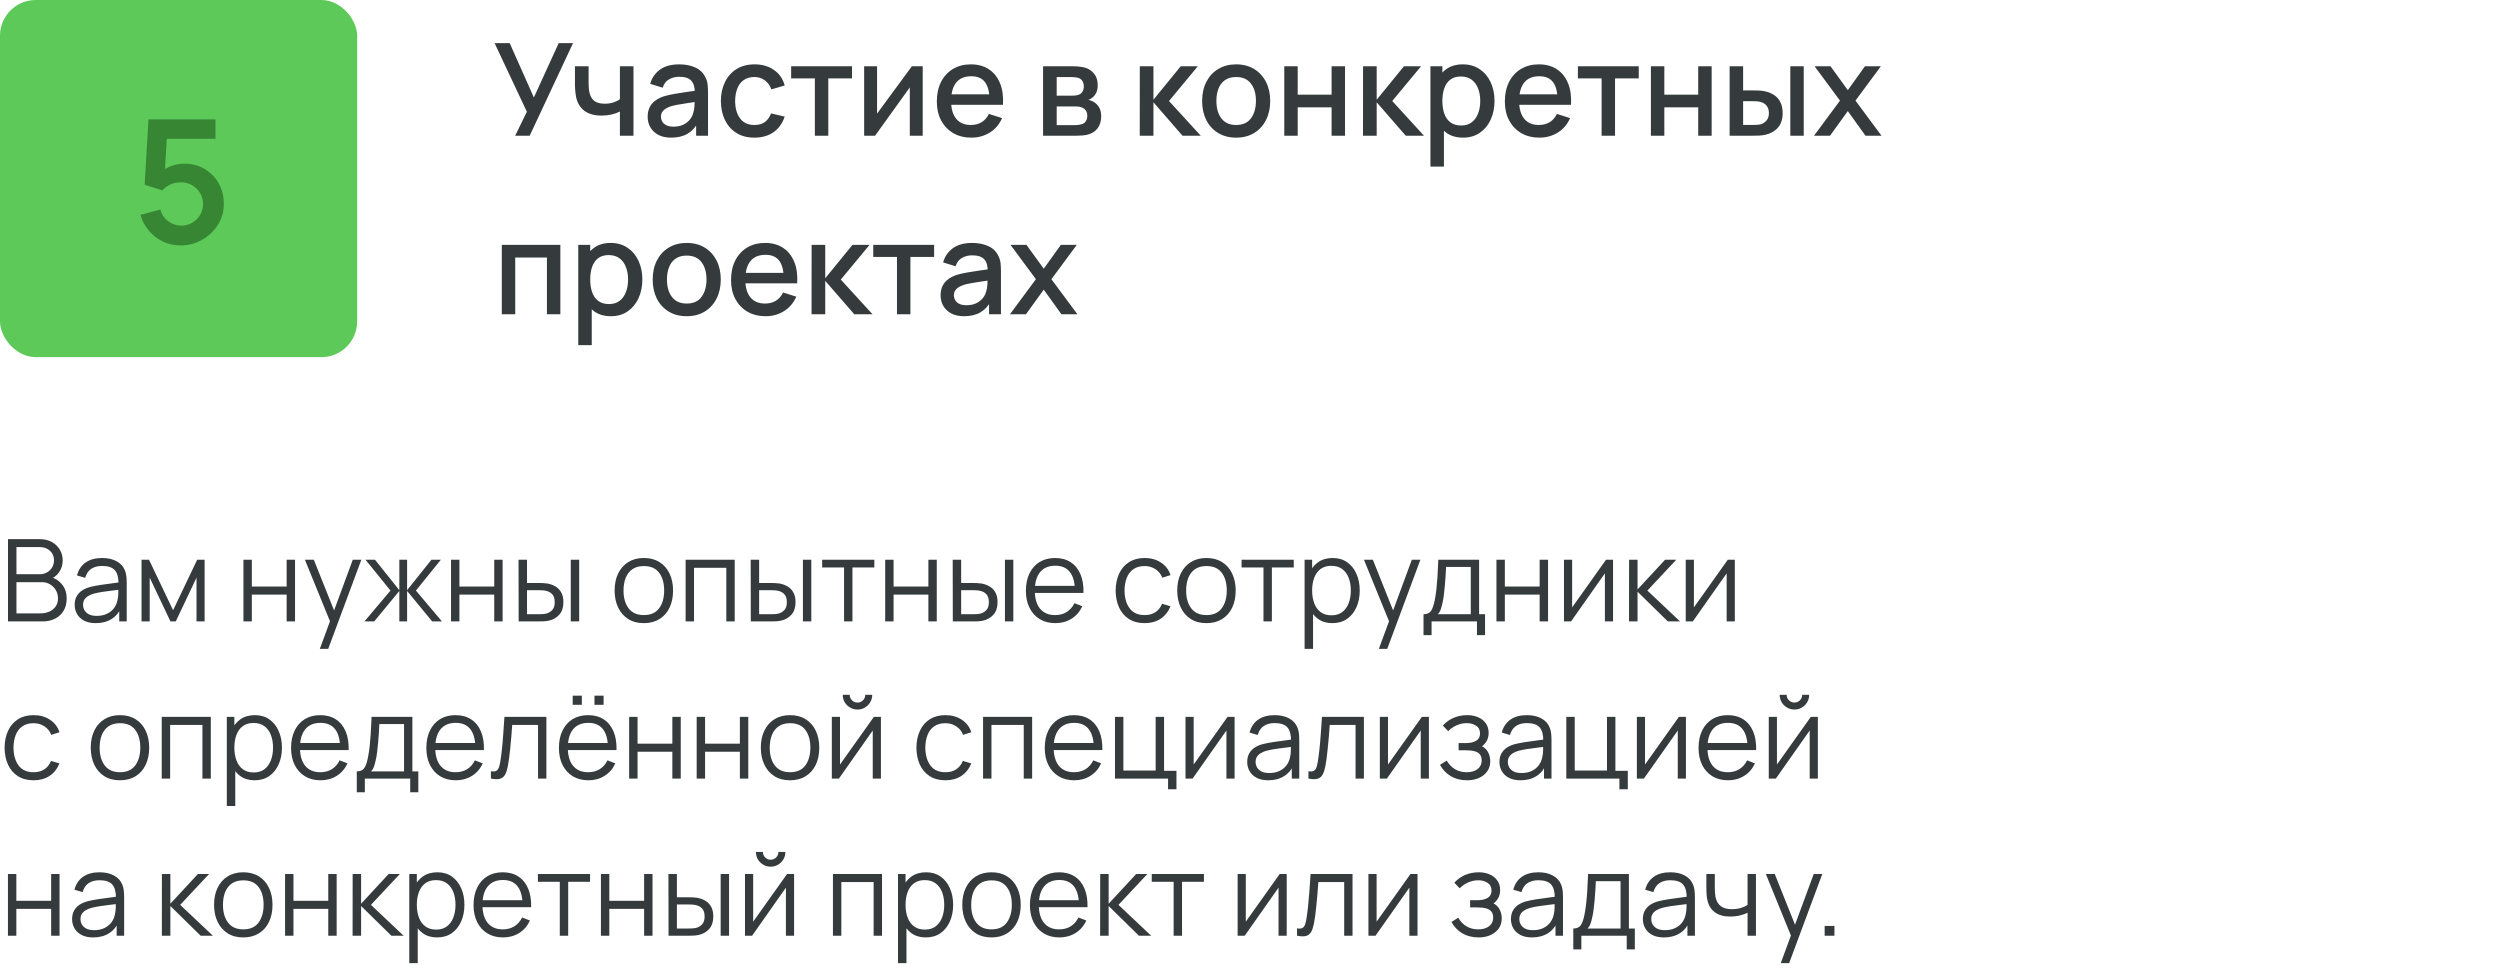 <svg width="350" height="136" viewBox="0 0 350 136" fill="none" xmlns="http://www.w3.org/2000/svg">
<path d="M72.123 19L73.761 15.643L69.243 6.04H71.358L74.742 13.645L78.216 6.04H80.223L74.157 19H72.123ZM86.786 19V15.616C86.456 15.784 86.069 15.922 85.625 16.03C85.181 16.132 84.713 16.183 84.221 16.183C83.225 16.183 82.424 15.961 81.818 15.517C81.218 15.067 80.828 14.419 80.648 13.573C80.6 13.321 80.564 13.063 80.54 12.799C80.516 12.529 80.501 12.283 80.495 12.061C80.495 11.839 80.495 11.674 80.495 11.566V9.28H82.403V11.566C82.403 11.722 82.409 11.929 82.421 12.187C82.433 12.439 82.466 12.685 82.52 12.925C82.634 13.465 82.862 13.867 83.204 14.131C83.546 14.389 84.029 14.518 84.653 14.518C85.103 14.518 85.508 14.461 85.868 14.347C86.234 14.227 86.54 14.074 86.786 13.888V9.28H88.685V19H86.786ZM93.958 19.27C93.238 19.27 92.635 19.138 92.149 18.874C91.663 18.604 91.294 18.25 91.042 17.812C90.796 17.368 90.673 16.882 90.673 16.354C90.673 15.862 90.76 15.43 90.934 15.058C91.108 14.686 91.366 14.371 91.708 14.113C92.05 13.849 92.47 13.636 92.968 13.474C93.4 13.348 93.889 13.237 94.435 13.141C94.981 13.045 95.554 12.955 96.154 12.871C96.76 12.787 97.36 12.703 97.954 12.619L97.27 12.997C97.282 12.235 97.12 11.671 96.784 11.305C96.454 10.933 95.884 10.747 95.074 10.747C94.564 10.747 94.096 10.867 93.67 11.107C93.244 11.341 92.947 11.731 92.779 12.277L91.024 11.737C91.264 10.903 91.72 10.24 92.392 9.748C93.07 9.256 93.97 9.01 95.092 9.01C95.962 9.01 96.718 9.16 97.36 9.46C98.008 9.754 98.482 10.222 98.782 10.864C98.938 11.182 99.034 11.518 99.07 11.872C99.106 12.226 99.124 12.607 99.124 13.015V19H97.459V16.777L97.783 17.065C97.381 17.809 96.868 18.364 96.244 18.73C95.626 19.09 94.864 19.27 93.958 19.27ZM94.291 17.731C94.825 17.731 95.284 17.638 95.668 17.452C96.052 17.26 96.361 17.017 96.595 16.723C96.829 16.429 96.982 16.123 97.054 15.805C97.156 15.517 97.213 15.193 97.225 14.833C97.243 14.473 97.252 14.185 97.252 13.969L97.864 14.194C97.27 14.284 96.73 14.365 96.244 14.437C95.758 14.509 95.317 14.581 94.921 14.653C94.531 14.719 94.183 14.8 93.877 14.896C93.619 14.986 93.388 15.094 93.184 15.22C92.986 15.346 92.827 15.499 92.707 15.679C92.593 15.859 92.536 16.078 92.536 16.336C92.536 16.588 92.599 16.822 92.725 17.038C92.851 17.248 93.043 17.416 93.301 17.542C93.559 17.668 93.889 17.731 94.291 17.731ZM105.619 19.27C104.623 19.27 103.777 19.048 103.081 18.604C102.385 18.16 101.851 17.551 101.479 16.777C101.113 16.003 100.927 15.124 100.921 14.14C100.927 13.138 101.119 12.253 101.497 11.485C101.875 10.711 102.415 10.105 103.117 9.667C103.819 9.229 104.662 9.01 105.646 9.01C106.708 9.01 107.614 9.274 108.364 9.802C109.12 10.33 109.618 11.053 109.858 11.971L107.986 12.511C107.8 11.965 107.494 11.542 107.068 11.242C106.648 10.936 106.165 10.783 105.619 10.783C105.001 10.783 104.494 10.93 104.098 11.224C103.702 11.512 103.408 11.908 103.216 12.412C103.024 12.916 102.925 13.492 102.919 14.14C102.925 15.142 103.153 15.952 103.603 16.57C104.059 17.188 104.731 17.497 105.619 17.497C106.225 17.497 106.714 17.359 107.086 17.083C107.464 16.801 107.752 16.399 107.95 15.877L109.858 16.327C109.54 17.275 109.015 18.004 108.283 18.514C107.551 19.018 106.663 19.27 105.619 19.27ZM114.08 19V10.972H110.759V9.28H119.282V10.972H115.961V19H114.08ZM129.18 9.28V19H127.371V12.241L122.511 19H120.981V9.28H122.79V15.904L127.659 9.28H129.18ZM136.007 19.27C135.041 19.27 134.192 19.06 133.46 18.64C132.734 18.214 132.167 17.623 131.759 16.867C131.357 16.105 131.156 15.223 131.156 14.221C131.156 13.159 131.354 12.238 131.75 11.458C132.152 10.678 132.71 10.075 133.424 9.649C134.138 9.223 134.969 9.01 135.917 9.01C136.907 9.01 137.75 9.241 138.446 9.703C139.142 10.159 139.661 10.81 140.003 11.656C140.351 12.502 140.489 13.507 140.417 14.671H138.536V13.987C138.524 12.859 138.308 12.025 137.888 11.485C137.474 10.945 136.841 10.675 135.989 10.675C135.047 10.675 134.339 10.972 133.865 11.566C133.391 12.16 133.154 13.018 133.154 14.14C133.154 15.208 133.391 16.036 133.865 16.624C134.339 17.206 135.023 17.497 135.917 17.497C136.505 17.497 137.012 17.365 137.438 17.101C137.87 16.831 138.206 16.447 138.446 15.949L140.291 16.534C139.913 17.404 139.34 18.079 138.572 18.559C137.804 19.033 136.949 19.27 136.007 19.27ZM132.542 14.671V13.204H139.481V14.671H132.542ZM146.03 19V9.28H150.305C150.587 9.28 150.869 9.298 151.151 9.334C151.433 9.364 151.682 9.409 151.898 9.469C152.39 9.607 152.81 9.883 153.158 10.297C153.506 10.705 153.68 11.251 153.68 11.935C153.68 12.325 153.62 12.655 153.5 12.925C153.38 13.189 153.215 13.417 153.005 13.609C152.909 13.693 152.807 13.768 152.699 13.834C152.591 13.9 152.483 13.951 152.375 13.987C152.597 14.023 152.816 14.101 153.032 14.221C153.362 14.395 153.632 14.647 153.842 14.977C154.058 15.301 154.166 15.736 154.166 16.282C154.166 16.936 154.007 17.485 153.689 17.929C153.371 18.367 152.921 18.667 152.339 18.829C152.111 18.895 151.853 18.94 151.565 18.964C151.283 18.988 151.001 19 150.719 19H146.03ZM147.938 17.515H150.602C150.728 17.515 150.872 17.503 151.034 17.479C151.196 17.455 151.34 17.422 151.466 17.38C151.736 17.296 151.928 17.143 152.042 16.921C152.162 16.699 152.222 16.462 152.222 16.21C152.222 15.868 152.132 15.595 151.952 15.391C151.772 15.181 151.544 15.046 151.268 14.986C151.148 14.944 151.016 14.92 150.872 14.914C150.728 14.908 150.605 14.905 150.503 14.905H147.938V17.515ZM147.938 13.393H150.044C150.218 13.393 150.395 13.384 150.575 13.366C150.755 13.342 150.911 13.303 151.043 13.249C151.277 13.159 151.451 13.009 151.565 12.799C151.679 12.583 151.736 12.349 151.736 12.097C151.736 11.821 151.673 11.575 151.547 11.359C151.421 11.143 151.232 10.993 150.98 10.909C150.806 10.849 150.605 10.816 150.377 10.81C150.155 10.798 150.014 10.792 149.954 10.792H147.938V13.393ZM159.565 19L159.574 9.28H161.482V13.96L165.298 9.28H167.692L163.66 14.14L168.106 19H165.55L161.482 14.32V19H159.565ZM173.059 19.27C172.087 19.27 171.244 19.051 170.53 18.613C169.816 18.175 169.264 17.572 168.874 16.804C168.49 16.03 168.298 15.139 168.298 14.131C168.298 13.117 168.496 12.226 168.892 11.458C169.288 10.684 169.843 10.084 170.557 9.658C171.271 9.226 172.105 9.01 173.059 9.01C174.031 9.01 174.874 9.229 175.588 9.667C176.302 10.105 176.854 10.708 177.244 11.476C177.634 12.244 177.829 13.129 177.829 14.131C177.829 15.145 177.631 16.039 177.235 16.813C176.845 17.581 176.293 18.184 175.579 18.622C174.865 19.054 174.025 19.27 173.059 19.27ZM173.059 17.497C173.989 17.497 174.682 17.185 175.138 16.561C175.6 15.931 175.831 15.121 175.831 14.131C175.831 13.117 175.597 12.307 175.129 11.701C174.667 11.089 173.977 10.783 173.059 10.783C172.429 10.783 171.91 10.927 171.502 11.215C171.094 11.497 170.791 11.89 170.593 12.394C170.395 12.892 170.296 13.471 170.296 14.131C170.296 15.151 170.53 15.967 170.998 16.579C171.466 17.191 172.153 17.497 173.059 17.497ZM179.798 19V9.28H181.679V13.249H186.422V9.28H188.303V19H186.422V15.022H181.679V19H179.798ZM190.819 19L190.828 9.28H192.736V13.96L196.552 9.28H198.946L194.914 14.14L199.36 19H196.804L192.736 14.32V19H190.819ZM204.831 19.27C203.901 19.27 203.121 19.045 202.491 18.595C201.861 18.139 201.384 17.524 201.06 16.75C200.736 15.976 200.574 15.103 200.574 14.131C200.574 13.159 200.733 12.286 201.051 11.512C201.375 10.738 201.849 10.129 202.473 9.685C203.103 9.235 203.877 9.01 204.795 9.01C205.707 9.01 206.493 9.235 207.153 9.685C207.819 10.129 208.332 10.738 208.692 11.512C209.052 12.28 209.232 13.153 209.232 14.131C209.232 15.103 209.052 15.979 208.692 16.759C208.338 17.533 207.831 18.145 207.171 18.595C206.517 19.045 205.737 19.27 204.831 19.27ZM200.259 23.32V9.28H201.933V16.273H202.149V23.32H200.259ZM204.57 17.569C205.17 17.569 205.665 17.416 206.055 17.11C206.451 16.804 206.745 16.393 206.937 15.877C207.135 15.355 207.234 14.773 207.234 14.131C207.234 13.495 207.135 12.919 206.937 12.403C206.745 11.887 206.448 11.476 206.046 11.17C205.644 10.864 205.131 10.711 204.507 10.711C203.919 10.711 203.433 10.855 203.049 11.143C202.671 11.431 202.389 11.833 202.203 12.349C202.023 12.865 201.933 13.459 201.933 14.131C201.933 14.803 202.023 15.397 202.203 15.913C202.383 16.429 202.668 16.834 203.058 17.128C203.448 17.422 203.952 17.569 204.57 17.569ZM215.53 19.27C214.564 19.27 213.715 19.06 212.983 18.64C212.257 18.214 211.69 17.623 211.282 16.867C210.88 16.105 210.679 15.223 210.679 14.221C210.679 13.159 210.877 12.238 211.273 11.458C211.675 10.678 212.233 10.075 212.947 9.649C213.661 9.223 214.492 9.01 215.44 9.01C216.43 9.01 217.273 9.241 217.969 9.703C218.665 10.159 219.184 10.81 219.526 11.656C219.874 12.502 220.012 13.507 219.94 14.671H218.059V13.987C218.047 12.859 217.831 12.025 217.411 11.485C216.997 10.945 216.364 10.675 215.512 10.675C214.57 10.675 213.862 10.972 213.388 11.566C212.914 12.16 212.677 13.018 212.677 14.14C212.677 15.208 212.914 16.036 213.388 16.624C213.862 17.206 214.546 17.497 215.44 17.497C216.028 17.497 216.535 17.365 216.961 17.101C217.393 16.831 217.729 16.447 217.969 15.949L219.814 16.534C219.436 17.404 218.863 18.079 218.095 18.559C217.327 19.033 216.472 19.27 215.53 19.27ZM212.065 14.671V13.204H219.004V14.671H212.065ZM224.224 19V10.972H220.903V9.28H229.426V10.972H226.105V19H224.224ZM231.126 19V9.28H233.007V13.249H237.75V9.28H239.631V19H237.75V15.022H233.007V19H231.126ZM242.147 19V9.28H244.037V12.655H245.315C245.591 12.655 245.888 12.661 246.206 12.673C246.524 12.685 246.794 12.715 247.016 12.763C247.538 12.871 247.991 13.051 248.375 13.303C248.759 13.555 249.053 13.891 249.257 14.311C249.467 14.725 249.572 15.235 249.572 15.841C249.572 16.687 249.353 17.362 248.915 17.866C248.477 18.364 247.883 18.7 247.133 18.874C246.893 18.928 246.608 18.964 246.278 18.982C245.954 18.994 245.654 19 245.378 19H242.147ZM244.037 17.488H245.486C245.642 17.488 245.816 17.482 246.008 17.47C246.2 17.458 246.377 17.431 246.539 17.389C246.821 17.305 247.076 17.134 247.304 16.876C247.532 16.618 247.646 16.273 247.646 15.841C247.646 15.397 247.532 15.043 247.304 14.779C247.082 14.515 246.8 14.344 246.458 14.266C246.302 14.224 246.137 14.197 245.963 14.185C245.795 14.173 245.636 14.167 245.486 14.167H244.037V17.488ZM250.643 19V9.28H252.524V19H250.643ZM253.961 19L257.597 14.086L254.042 9.28H256.274L258.695 12.619L261.089 9.28H263.321L259.766 14.086L263.411 19H261.17L258.695 15.553L256.202 19H253.961ZM70.251 44V34.28H78.45V44H76.569V36.053H72.132V44H70.251ZM85.528 44.27C84.598 44.27 83.818 44.045 83.188 43.595C82.558 43.139 82.081 42.524 81.757 41.75C81.433 40.976 81.271 40.103 81.271 39.131C81.271 38.159 81.43 37.286 81.748 36.512C82.072 35.738 82.546 35.129 83.17 34.685C83.8 34.235 84.574 34.01 85.492 34.01C86.404 34.01 87.19 34.235 87.85 34.685C88.516 35.129 89.029 35.738 89.389 36.512C89.749 37.28 89.929 38.153 89.929 39.131C89.929 40.103 89.749 40.979 89.389 41.759C89.035 42.533 88.528 43.145 87.868 43.595C87.214 44.045 86.434 44.27 85.528 44.27ZM80.956 48.32V34.28H82.63V41.273H82.846V48.32H80.956ZM85.267 42.569C85.867 42.569 86.362 42.416 86.752 42.11C87.148 41.804 87.442 41.393 87.634 40.877C87.832 40.355 87.931 39.773 87.931 39.131C87.931 38.495 87.832 37.919 87.634 37.403C87.442 36.887 87.145 36.476 86.743 36.17C86.341 35.864 85.828 35.711 85.204 35.711C84.616 35.711 84.13 35.855 83.746 36.143C83.368 36.431 83.086 36.833 82.9 37.349C82.72 37.865 82.63 38.459 82.63 39.131C82.63 39.803 82.72 40.397 82.9 40.913C83.08 41.429 83.365 41.834 83.755 42.128C84.145 42.422 84.649 42.569 85.267 42.569ZM96.137 44.27C95.165 44.27 94.322 44.051 93.608 43.613C92.894 43.175 92.342 42.572 91.952 41.804C91.568 41.03 91.376 40.139 91.376 39.131C91.376 38.117 91.574 37.226 91.97 36.458C92.366 35.684 92.921 35.084 93.635 34.658C94.349 34.226 95.183 34.01 96.137 34.01C97.109 34.01 97.952 34.229 98.666 34.667C99.38 35.105 99.932 35.708 100.322 36.476C100.712 37.244 100.907 38.129 100.907 39.131C100.907 40.145 100.709 41.039 100.313 41.813C99.923 42.581 99.371 43.184 98.657 43.622C97.943 44.054 97.103 44.27 96.137 44.27ZM96.137 42.497C97.067 42.497 97.76 42.185 98.216 41.561C98.678 40.931 98.909 40.121 98.909 39.131C98.909 38.117 98.675 37.307 98.207 36.701C97.745 36.089 97.055 35.783 96.137 35.783C95.507 35.783 94.988 35.927 94.58 36.215C94.172 36.497 93.869 36.89 93.671 37.394C93.473 37.892 93.374 38.471 93.374 39.131C93.374 40.151 93.608 40.967 94.076 41.579C94.544 42.191 95.231 42.497 96.137 42.497ZM107.196 44.27C106.23 44.27 105.381 44.06 104.649 43.64C103.923 43.214 103.356 42.623 102.948 41.867C102.546 41.105 102.345 40.223 102.345 39.221C102.345 38.159 102.543 37.238 102.939 36.458C103.341 35.678 103.899 35.075 104.613 34.649C105.327 34.223 106.158 34.01 107.106 34.01C108.096 34.01 108.939 34.241 109.635 34.703C110.331 35.159 110.85 35.81 111.192 36.656C111.54 37.502 111.678 38.507 111.606 39.671H109.725V38.987C109.713 37.859 109.497 37.025 109.077 36.485C108.663 35.945 108.03 35.675 107.178 35.675C106.236 35.675 105.528 35.972 105.054 36.566C104.58 37.16 104.343 38.018 104.343 39.14C104.343 40.208 104.58 41.036 105.054 41.624C105.528 42.206 106.212 42.497 107.106 42.497C107.694 42.497 108.201 42.365 108.627 42.101C109.059 41.831 109.395 41.447 109.635 40.949L111.48 41.534C111.102 42.404 110.529 43.079 109.761 43.559C108.993 44.033 108.138 44.27 107.196 44.27ZM103.731 39.671V38.204H110.67V39.671H103.731ZM113.616 44L113.625 34.28H115.533V38.96L119.349 34.28H121.743L117.711 39.14L122.157 44H119.601L115.533 39.32V44H113.616ZM125.576 44V35.972H122.255V34.28H130.778V35.972H127.457V44H125.576ZM134.968 44.27C134.248 44.27 133.645 44.138 133.159 43.874C132.673 43.604 132.304 43.25 132.052 42.812C131.806 42.368 131.683 41.882 131.683 41.354C131.683 40.862 131.77 40.43 131.944 40.058C132.118 39.686 132.376 39.371 132.718 39.113C133.06 38.849 133.48 38.636 133.978 38.474C134.41 38.348 134.899 38.237 135.445 38.141C135.991 38.045 136.564 37.955 137.164 37.871C137.77 37.787 138.37 37.703 138.964 37.619L138.28 37.997C138.292 37.235 138.13 36.671 137.794 36.305C137.464 35.933 136.894 35.747 136.084 35.747C135.574 35.747 135.106 35.867 134.68 36.107C134.254 36.341 133.957 36.731 133.789 37.277L132.034 36.737C132.274 35.903 132.73 35.24 133.402 34.748C134.08 34.256 134.98 34.01 136.102 34.01C136.972 34.01 137.728 34.16 138.37 34.46C139.018 34.754 139.492 35.222 139.792 35.864C139.948 36.182 140.044 36.518 140.08 36.872C140.116 37.226 140.134 37.607 140.134 38.015V44H138.469V41.777L138.793 42.065C138.391 42.809 137.878 43.364 137.254 43.73C136.636 44.09 135.874 44.27 134.968 44.27ZM135.301 42.731C135.835 42.731 136.294 42.638 136.678 42.452C137.062 42.26 137.371 42.017 137.605 41.723C137.839 41.429 137.992 41.123 138.064 40.805C138.166 40.517 138.223 40.193 138.235 39.833C138.253 39.473 138.262 39.185 138.262 38.969L138.874 39.194C138.28 39.284 137.74 39.365 137.254 39.437C136.768 39.509 136.327 39.581 135.931 39.653C135.541 39.719 135.193 39.8 134.887 39.896C134.629 39.986 134.398 40.094 134.194 40.22C133.996 40.346 133.837 40.499 133.717 40.679C133.603 40.859 133.546 41.078 133.546 41.336C133.546 41.588 133.609 41.822 133.735 42.038C133.861 42.248 134.053 42.416 134.311 42.542C134.569 42.668 134.899 42.731 135.301 42.731ZM141.391 44L145.027 39.086L141.472 34.28H143.704L146.125 37.619L148.519 34.28H150.751L147.196 39.086L150.841 44H148.6L146.125 40.553L143.632 44H141.391Z" fill="#353B3C"/>
<path d="M1.12 87V75.48H5.568C6.213 75.48 6.776 75.613 7.256 75.88C7.736 76.147 8.109 76.507 8.376 76.96C8.643 77.408 8.776 77.904 8.776 78.448C8.776 79.067 8.611 79.619 8.28 80.104C7.949 80.584 7.507 80.917 6.952 81.104L6.936 80.712C7.683 80.925 8.269 81.299 8.696 81.832C9.123 82.365 9.336 83.011 9.336 83.768C9.336 84.435 9.195 85.011 8.912 85.496C8.629 85.976 8.232 86.347 7.72 86.608C7.208 86.869 6.613 87 5.936 87H1.12ZM2.304 85.872H5.648C6.117 85.872 6.539 85.789 6.912 85.624C7.285 85.453 7.579 85.213 7.792 84.904C8.011 84.595 8.12 84.221 8.12 83.784C8.12 83.357 8.021 82.973 7.824 82.632C7.627 82.291 7.357 82.019 7.016 81.816C6.68 81.608 6.296 81.504 5.864 81.504H2.304V85.872ZM2.304 80.392H5.56C5.928 80.392 6.264 80.309 6.568 80.144C6.872 79.973 7.112 79.741 7.288 79.448C7.469 79.155 7.56 78.816 7.56 78.432C7.56 77.888 7.371 77.445 6.992 77.104C6.619 76.763 6.141 76.592 5.56 76.592H2.304V80.392ZM13.405 87.24C12.754 87.24 12.207 87.123 11.764 86.888C11.327 86.653 10.999 86.341 10.78 85.952C10.562 85.563 10.453 85.139 10.453 84.68C10.453 84.211 10.546 83.811 10.732 83.48C10.925 83.144 11.183 82.869 11.508 82.656C11.839 82.443 12.22 82.28 12.652 82.168C13.09 82.061 13.572 81.968 14.101 81.888C14.634 81.803 15.154 81.731 15.661 81.672C16.172 81.608 16.62 81.547 17.005 81.488L16.588 81.744C16.605 80.891 16.439 80.259 16.093 79.848C15.746 79.437 15.143 79.232 14.284 79.232C13.693 79.232 13.191 79.365 12.78 79.632C12.375 79.899 12.09 80.32 11.925 80.896L10.78 80.56C10.978 79.787 11.375 79.187 11.973 78.76C12.57 78.333 13.346 78.12 14.3 78.12C15.09 78.12 15.759 78.269 16.308 78.568C16.863 78.861 17.255 79.288 17.485 79.848C17.591 80.099 17.66 80.379 17.692 80.688C17.724 80.997 17.741 81.312 17.741 81.632V87H16.692V84.832L16.997 84.96C16.703 85.701 16.247 86.267 15.629 86.656C15.01 87.045 14.268 87.24 13.405 87.24ZM13.54 86.224C14.09 86.224 14.57 86.125 14.98 85.928C15.391 85.731 15.722 85.461 15.973 85.12C16.223 84.773 16.386 84.384 16.46 83.952C16.524 83.675 16.559 83.371 16.564 83.04C16.57 82.704 16.573 82.453 16.573 82.288L17.02 82.52C16.62 82.573 16.186 82.627 15.716 82.68C15.252 82.733 14.794 82.795 14.341 82.864C13.893 82.933 13.487 83.016 13.124 83.112C12.879 83.181 12.642 83.28 12.412 83.408C12.183 83.531 11.994 83.696 11.845 83.904C11.7 84.112 11.629 84.371 11.629 84.68C11.629 84.931 11.69 85.173 11.812 85.408C11.941 85.643 12.143 85.837 12.421 85.992C12.703 86.147 13.076 86.224 13.54 86.224ZM19.815 87V78.36H20.863L24.231 85.432L27.607 78.36H28.647V87H27.511V80.872L24.607 87H23.863L20.959 80.872V87H19.815ZM34.081 87V78.36H35.257V82.112H40.129V78.36H41.305V87H40.129V83.24H35.257V87H34.081ZM44.774 90.84L46.446 86.304L46.47 87.648L42.686 78.36H43.934L47.038 86.128H46.526L49.39 78.36H50.59L45.95 90.84H44.774ZM51.019 87L54.667 82.68L51.171 78.36H52.499L55.907 82.624V78.36H56.995V82.624L60.403 78.36H61.723L58.227 82.68L61.875 87H60.507L56.995 82.736V87H55.907V82.736L52.387 87H51.019ZM63.143 87V78.36H64.319V82.112H69.191V78.36H70.367V87H69.191V83.24H64.319V87H63.143ZM72.612 87L72.596 78.36H73.78V81.616H75.284C75.535 81.616 75.78 81.621 76.02 81.632C76.26 81.643 76.476 81.664 76.668 81.696C77.095 81.781 77.474 81.925 77.804 82.128C78.135 82.331 78.396 82.611 78.588 82.968C78.78 83.32 78.876 83.765 78.876 84.304C78.876 85.045 78.684 85.629 78.3 86.056C77.916 86.483 77.434 86.76 76.852 86.888C76.634 86.936 76.396 86.968 76.14 86.984C75.884 86.995 75.634 87 75.388 87H72.612ZM73.78 85.992H75.34C75.516 85.992 75.716 85.987 75.94 85.976C76.164 85.965 76.362 85.936 76.532 85.888C76.82 85.808 77.079 85.648 77.308 85.408C77.543 85.163 77.66 84.795 77.66 84.304C77.66 83.819 77.548 83.453 77.324 83.208C77.1 82.957 76.802 82.792 76.428 82.712C76.258 82.675 76.076 82.651 75.884 82.64C75.698 82.629 75.516 82.624 75.34 82.624H73.78V85.992ZM79.908 87V78.36H81.084V87H79.908ZM90.134 87.24C89.276 87.24 88.542 87.045 87.934 86.656C87.326 86.267 86.86 85.728 86.534 85.04C86.209 84.352 86.046 83.563 86.046 82.672C86.046 81.765 86.212 80.971 86.542 80.288C86.873 79.605 87.342 79.075 87.95 78.696C88.564 78.312 89.292 78.12 90.134 78.12C90.998 78.12 91.734 78.315 92.342 78.704C92.956 79.088 93.422 79.624 93.742 80.312C94.068 80.995 94.23 81.781 94.23 82.672C94.23 83.579 94.068 84.376 93.742 85.064C93.417 85.747 92.948 86.28 92.334 86.664C91.721 87.048 90.988 87.24 90.134 87.24ZM90.134 86.112C91.094 86.112 91.809 85.795 92.278 85.16C92.748 84.52 92.982 83.691 92.982 82.672C92.982 81.627 92.745 80.795 92.27 80.176C91.801 79.557 91.089 79.248 90.134 79.248C89.489 79.248 88.956 79.395 88.534 79.688C88.118 79.976 87.806 80.379 87.598 80.896C87.396 81.408 87.294 82 87.294 82.672C87.294 83.712 87.534 84.547 88.014 85.176C88.494 85.8 89.201 86.112 90.134 86.112ZM95.987 87V78.36H102.859V87H101.683V79.488H97.163V87H95.987ZM105.112 87L105.096 78.36H106.28V81.616H107.784C108.035 81.616 108.28 81.621 108.52 81.632C108.76 81.643 108.976 81.664 109.168 81.696C109.595 81.781 109.974 81.925 110.304 82.128C110.635 82.331 110.896 82.611 111.088 82.968C111.28 83.32 111.376 83.765 111.376 84.304C111.376 85.045 111.184 85.629 110.8 86.056C110.416 86.483 109.934 86.76 109.352 86.888C109.134 86.936 108.896 86.968 108.64 86.984C108.384 86.995 108.134 87 107.888 87H105.112ZM106.28 85.992H107.84C108.016 85.992 108.216 85.987 108.44 85.976C108.664 85.965 108.862 85.936 109.032 85.888C109.32 85.808 109.579 85.648 109.808 85.408C110.043 85.163 110.16 84.795 110.16 84.304C110.16 83.819 110.048 83.453 109.824 83.208C109.6 82.957 109.302 82.792 108.928 82.712C108.758 82.675 108.576 82.651 108.384 82.64C108.198 82.629 108.016 82.624 107.84 82.624H106.28V85.992ZM112.408 87V78.36H113.584V87H112.408ZM118.167 87V79.448H115.103V78.36H122.407V79.448H119.343V87H118.167ZM123.925 87V78.36H125.101V82.112H129.973V78.36H131.149V87H129.973V83.24H125.101V87H123.925ZM133.394 87L133.378 78.36H134.562V81.616H136.066C136.316 81.616 136.562 81.621 136.802 81.632C137.042 81.643 137.258 81.664 137.45 81.696C137.876 81.781 138.255 81.925 138.586 82.128C138.916 82.331 139.178 82.611 139.37 82.968C139.562 83.32 139.658 83.765 139.658 84.304C139.658 85.045 139.466 85.629 139.082 86.056C138.698 86.483 138.215 86.76 137.634 86.888C137.415 86.936 137.178 86.968 136.922 86.984C136.666 86.995 136.415 87 136.17 87H133.394ZM134.562 85.992H136.122C136.298 85.992 136.498 85.987 136.722 85.976C136.946 85.965 137.143 85.936 137.314 85.888C137.602 85.808 137.86 85.648 138.09 85.408C138.324 85.163 138.442 84.795 138.442 84.304C138.442 83.819 138.33 83.453 138.106 83.208C137.882 82.957 137.583 82.792 137.21 82.712C137.039 82.675 136.858 82.651 136.666 82.64C136.479 82.629 136.298 82.624 136.122 82.624H134.562V85.992ZM140.69 87V78.36H141.866V87H140.69ZM147.76 87.24C146.918 87.24 146.187 87.053 145.568 86.68C144.955 86.307 144.478 85.781 144.136 85.104C143.795 84.427 143.624 83.632 143.624 82.72C143.624 81.776 143.792 80.96 144.128 80.272C144.464 79.584 144.936 79.053 145.544 78.68C146.158 78.307 146.88 78.12 147.712 78.12C148.566 78.12 149.294 78.317 149.896 78.712C150.499 79.101 150.955 79.661 151.264 80.392C151.574 81.123 151.715 81.995 151.688 83.008H150.488V82.592C150.467 81.472 150.224 80.627 149.76 80.056C149.302 79.485 148.63 79.2 147.744 79.2C146.816 79.2 146.104 79.501 145.608 80.104C145.118 80.707 144.872 81.565 144.872 82.68C144.872 83.768 145.118 84.613 145.608 85.216C146.104 85.813 146.806 86.112 147.712 86.112C148.331 86.112 148.87 85.971 149.328 85.688C149.792 85.4 150.158 84.987 150.424 84.448L151.52 84.872C151.179 85.624 150.675 86.208 150.008 86.624C149.347 87.035 148.598 87.24 147.76 87.24ZM144.456 83.008V82.024H151.056V83.008H144.456ZM160.251 87.24C159.382 87.24 158.646 87.045 158.043 86.656C157.44 86.267 156.982 85.731 156.667 85.048C156.358 84.36 156.198 83.571 156.187 82.68C156.198 81.773 156.363 80.979 156.683 80.296C157.003 79.608 157.464 79.075 158.067 78.696C158.67 78.312 159.4 78.12 160.259 78.12C161.134 78.12 161.894 78.333 162.539 78.76C163.19 79.187 163.635 79.771 163.875 80.512L162.723 80.88C162.52 80.363 162.198 79.963 161.755 79.68C161.318 79.392 160.816 79.248 160.251 79.248C159.616 79.248 159.091 79.395 158.675 79.688C158.259 79.976 157.95 80.379 157.747 80.896C157.544 81.413 157.44 82.008 157.435 82.68C157.446 83.715 157.686 84.547 158.155 85.176C158.624 85.8 159.323 86.112 160.251 86.112C160.838 86.112 161.336 85.979 161.747 85.712C162.163 85.44 162.478 85.045 162.691 84.528L163.875 84.88C163.555 85.648 163.086 86.235 162.467 86.64C161.848 87.04 161.11 87.24 160.251 87.24ZM168.9 87.24C168.041 87.24 167.308 87.045 166.7 86.656C166.092 86.267 165.625 85.728 165.3 85.04C164.975 84.352 164.812 83.563 164.812 82.672C164.812 81.765 164.977 80.971 165.308 80.288C165.639 79.605 166.108 79.075 166.716 78.696C167.329 78.312 168.057 78.12 168.9 78.12C169.764 78.12 170.5 78.315 171.108 78.704C171.721 79.088 172.188 79.624 172.508 80.312C172.833 80.995 172.996 81.781 172.996 82.672C172.996 83.579 172.833 84.376 172.508 85.064C172.183 85.747 171.713 86.28 171.1 86.664C170.487 87.048 169.753 87.24 168.9 87.24ZM168.9 86.112C169.86 86.112 170.575 85.795 171.044 85.16C171.513 84.52 171.748 83.691 171.748 82.672C171.748 81.627 171.511 80.795 171.036 80.176C170.567 79.557 169.855 79.248 168.9 79.248C168.255 79.248 167.721 79.395 167.3 79.688C166.884 79.976 166.572 80.379 166.364 80.896C166.161 81.408 166.06 82 166.06 82.672C166.06 83.712 166.3 84.547 166.78 85.176C167.26 85.8 167.967 86.112 168.9 86.112ZM176.886 87V79.448H173.822V78.36H181.126V79.448H178.062V87H176.886ZM186.531 87.24C185.737 87.24 185.065 87.04 184.515 86.64C183.966 86.235 183.55 85.688 183.267 85C182.985 84.307 182.843 83.531 182.843 82.672C182.843 81.797 182.985 81.019 183.267 80.336C183.555 79.648 183.977 79.107 184.531 78.712C185.086 78.317 185.769 78.12 186.579 78.12C187.369 78.12 188.046 78.32 188.611 78.72C189.177 79.12 189.609 79.664 189.907 80.352C190.211 81.04 190.363 81.813 190.363 82.672C190.363 83.536 190.211 84.312 189.907 85C189.603 85.688 189.166 86.235 188.595 86.64C188.025 87.04 187.337 87.24 186.531 87.24ZM182.643 90.84V78.36H183.699V84.864H183.827V90.84H182.643ZM186.411 86.144C187.014 86.144 187.515 85.992 187.915 85.688C188.315 85.384 188.614 84.971 188.811 84.448C189.014 83.92 189.115 83.328 189.115 82.672C189.115 82.021 189.017 81.435 188.819 80.912C188.622 80.389 188.321 79.976 187.915 79.672C187.515 79.368 187.006 79.216 186.387 79.216C185.785 79.216 185.283 79.363 184.883 79.656C184.489 79.949 184.193 80.357 183.995 80.88C183.798 81.397 183.699 81.995 183.699 82.672C183.699 83.339 183.798 83.936 183.995 84.464C184.193 84.987 184.491 85.397 184.891 85.696C185.291 85.995 185.798 86.144 186.411 86.144ZM193.039 90.84L194.712 86.304L194.736 87.648L190.951 78.36H192.2L195.304 86.128H194.792L197.656 78.36H198.856L194.216 90.84H193.039ZM199.293 88.92V85.992C199.783 85.992 200.135 85.835 200.349 85.52C200.562 85.2 200.735 84.691 200.868 83.992C200.959 83.539 201.034 83.051 201.093 82.528C201.151 82.005 201.202 81.408 201.245 80.736C201.287 80.059 201.327 79.267 201.365 78.36H207.076V85.992H207.909V88.92H206.773V87H200.421V88.92H199.293ZM201.285 85.992H205.909V79.368H202.453C202.437 79.773 202.413 80.203 202.381 80.656C202.354 81.109 202.319 81.563 202.277 82.016C202.239 82.469 202.194 82.896 202.141 83.296C202.093 83.691 202.034 84.037 201.965 84.336C201.885 84.72 201.797 85.048 201.701 85.32C201.61 85.592 201.471 85.816 201.285 85.992ZM209.503 87V78.36H210.679V82.112H215.551V78.36H216.727V87H215.551V83.24H210.679V87H209.503ZM225.828 78.36V87H224.684V80.272L219.948 87H218.956V78.36H220.1V85.032L224.844 78.36H225.828ZM228.065 87L228.073 78.36H229.257V82.52L233.113 78.36H234.681L230.633 82.68L235.209 87H233.497L229.257 82.84V87H228.065ZM242.875 78.36V87H241.731V80.272L236.995 87H236.003V78.36H237.147V85.032L241.891 78.36H242.875ZM4.704 109.24C3.835 109.24 3.099 109.045 2.496 108.656C1.893 108.267 1.435 107.731 1.12 107.048C0.811 106.36 0.651 105.571 0.64 104.68C0.651 103.773 0.816 102.979 1.136 102.296C1.456 101.608 1.917 101.075 2.52 100.696C3.123 100.312 3.853 100.12 4.712 100.12C5.587 100.12 6.347 100.333 6.992 100.76C7.643 101.187 8.088 101.771 8.328 102.512L7.176 102.88C6.973 102.363 6.651 101.963 6.208 101.68C5.771 101.392 5.269 101.248 4.704 101.248C4.069 101.248 3.544 101.395 3.128 101.688C2.712 101.976 2.403 102.379 2.2 102.896C1.997 103.413 1.893 104.008 1.888 104.68C1.899 105.715 2.139 106.547 2.608 107.176C3.077 107.8 3.776 108.112 4.704 108.112C5.291 108.112 5.789 107.979 6.2 107.712C6.616 107.44 6.931 107.045 7.144 106.528L8.328 106.88C8.008 107.648 7.539 108.235 6.92 108.64C6.301 109.04 5.563 109.24 4.704 109.24ZM16.791 109.24C15.932 109.24 15.198 109.045 14.591 108.656C13.982 108.267 13.516 107.728 13.191 107.04C12.865 106.352 12.703 105.563 12.703 104.672C12.703 103.765 12.868 102.971 13.198 102.288C13.529 101.605 13.998 101.075 14.607 100.696C15.22 100.312 15.948 100.12 16.791 100.12C17.654 100.12 18.39 100.315 18.998 100.704C19.612 101.088 20.078 101.624 20.398 102.312C20.724 102.995 20.887 103.781 20.887 104.672C20.887 105.579 20.724 106.376 20.398 107.064C20.073 107.747 19.604 108.28 18.991 108.664C18.377 109.048 17.644 109.24 16.791 109.24ZM16.791 108.112C17.75 108.112 18.465 107.795 18.934 107.16C19.404 106.52 19.639 105.691 19.639 104.672C19.639 103.627 19.401 102.795 18.927 102.176C18.457 101.557 17.745 101.248 16.791 101.248C16.145 101.248 15.612 101.395 15.191 101.688C14.774 101.976 14.463 102.379 14.255 102.896C14.052 103.408 13.95 104 13.95 104.672C13.95 105.712 14.191 106.547 14.671 107.176C15.15 107.8 15.857 108.112 16.791 108.112ZM22.643 109V100.36H29.515V109H28.339V101.488H23.819V109H22.643ZM35.641 109.24C34.846 109.24 34.174 109.04 33.625 108.64C33.075 108.235 32.659 107.688 32.377 107C32.094 106.307 31.953 105.531 31.953 104.672C31.953 103.797 32.094 103.019 32.377 102.336C32.665 101.648 33.086 101.107 33.641 100.712C34.195 100.317 34.878 100.12 35.689 100.12C36.478 100.12 37.155 100.32 37.721 100.72C38.286 101.12 38.718 101.664 39.017 102.352C39.321 103.04 39.473 103.813 39.473 104.672C39.473 105.536 39.321 106.312 39.017 107C38.713 107.688 38.275 108.235 37.705 108.64C37.134 109.04 36.446 109.24 35.641 109.24ZM31.753 112.84V100.36H32.809V106.864H32.937V112.84H31.753ZM35.521 108.144C36.123 108.144 36.625 107.992 37.025 107.688C37.425 107.384 37.723 106.971 37.921 106.448C38.123 105.92 38.225 105.328 38.225 104.672C38.225 104.021 38.126 103.435 37.929 102.912C37.731 102.389 37.43 101.976 37.025 101.672C36.625 101.368 36.115 101.216 35.497 101.216C34.894 101.216 34.393 101.363 33.993 101.656C33.598 101.949 33.302 102.357 33.105 102.88C32.907 103.397 32.809 103.995 32.809 104.672C32.809 105.339 32.907 105.936 33.105 106.464C33.302 106.987 33.601 107.397 34.001 107.696C34.401 107.995 34.907 108.144 35.521 108.144ZM44.885 109.24C44.043 109.24 43.312 109.053 42.693 108.68C42.08 108.307 41.603 107.781 41.261 107.104C40.92 106.427 40.749 105.632 40.749 104.72C40.749 103.776 40.917 102.96 41.253 102.272C41.589 101.584 42.061 101.053 42.669 100.68C43.283 100.307 44.005 100.12 44.837 100.12C45.691 100.12 46.419 100.317 47.021 100.712C47.624 101.101 48.08 101.661 48.389 102.392C48.699 103.123 48.84 103.995 48.813 105.008H47.613V104.592C47.592 103.472 47.349 102.627 46.885 102.056C46.427 101.485 45.755 101.2 44.869 101.2C43.941 101.2 43.229 101.501 42.733 102.104C42.243 102.707 41.997 103.565 41.997 104.68C41.997 105.768 42.243 106.613 42.733 107.216C43.229 107.813 43.931 108.112 44.837 108.112C45.456 108.112 45.995 107.971 46.453 107.688C46.917 107.4 47.283 106.987 47.549 106.448L48.645 106.872C48.304 107.624 47.8 108.208 47.133 108.624C46.472 109.035 45.723 109.24 44.885 109.24ZM41.581 105.008V104.024H48.181V105.008H41.581ZM49.949 110.92V107.992C50.439 107.992 50.791 107.835 51.005 107.52C51.218 107.2 51.391 106.691 51.525 105.992C51.615 105.539 51.69 105.051 51.749 104.528C51.807 104.005 51.858 103.408 51.901 102.736C51.943 102.059 51.983 101.267 52.021 100.36H57.733V107.992H58.565V110.92H57.429V109H51.077V110.92H49.949ZM51.941 107.992H56.565V101.368H53.109C53.093 101.773 53.069 102.203 53.037 102.656C53.01 103.109 52.975 103.563 52.933 104.016C52.895 104.469 52.85 104.896 52.797 105.296C52.749 105.691 52.69 106.037 52.621 106.336C52.541 106.72 52.453 107.048 52.357 107.32C52.266 107.592 52.127 107.816 51.941 107.992ZM63.823 109.24C62.98 109.24 62.249 109.053 61.631 108.68C61.017 108.307 60.54 107.781 60.199 107.104C59.858 106.427 59.687 105.632 59.687 104.72C59.687 103.776 59.855 102.96 60.191 102.272C60.527 101.584 60.999 101.053 61.607 100.68C62.22 100.307 62.943 100.12 63.775 100.12C64.628 100.12 65.356 100.317 65.959 100.712C66.561 101.101 67.017 101.661 67.327 102.392C67.636 103.123 67.778 103.995 67.751 105.008H66.551V104.592C66.529 103.472 66.287 102.627 65.823 102.056C65.364 101.485 64.692 101.2 63.807 101.2C62.879 101.2 62.167 101.501 61.671 102.104C61.18 102.707 60.935 103.565 60.935 104.68C60.935 105.768 61.18 106.613 61.671 107.216C62.167 107.813 62.868 108.112 63.775 108.112C64.394 108.112 64.932 107.971 65.391 107.688C65.855 107.4 66.22 106.987 66.487 106.448L67.583 106.872C67.242 107.624 66.737 108.208 66.071 108.624C65.409 109.035 64.66 109.24 63.823 109.24ZM60.519 105.008V104.024H67.119V105.008H60.519ZM68.726 109V107.968C69.046 108.027 69.289 108.013 69.454 107.928C69.625 107.837 69.75 107.688 69.83 107.48C69.91 107.267 69.977 107.003 70.03 106.688C70.116 106.165 70.193 105.589 70.262 104.96C70.332 104.331 70.393 103.637 70.446 102.88C70.505 102.117 70.564 101.277 70.622 100.36H76.494V109H75.326V101.488H71.71C71.673 102.053 71.63 102.616 71.582 103.176C71.534 103.736 71.484 104.275 71.43 104.792C71.382 105.304 71.329 105.776 71.27 106.208C71.212 106.64 71.15 107.013 71.086 107.328C70.99 107.803 70.862 108.181 70.702 108.464C70.548 108.747 70.316 108.933 70.006 109.024C69.697 109.115 69.27 109.107 68.726 109ZM83.225 98.672V97.392H84.505V98.672H83.225ZM80.177 98.672V97.392H81.457V98.672H80.177ZM82.385 109.24C81.543 109.24 80.812 109.053 80.193 108.68C79.58 108.307 79.103 107.781 78.761 107.104C78.42 106.427 78.249 105.632 78.249 104.72C78.249 103.776 78.417 102.96 78.753 102.272C79.089 101.584 79.561 101.053 80.169 100.68C80.783 100.307 81.505 100.12 82.337 100.12C83.191 100.12 83.919 100.317 84.521 100.712C85.124 101.101 85.58 101.661 85.889 102.392C86.199 103.123 86.34 103.995 86.313 105.008H85.113V104.592C85.092 103.472 84.849 102.627 84.385 102.056C83.927 101.485 83.255 101.2 82.369 101.2C81.441 101.2 80.729 101.501 80.233 102.104C79.743 102.707 79.497 103.565 79.497 104.68C79.497 105.768 79.743 106.613 80.233 107.216C80.729 107.813 81.431 108.112 82.337 108.112C82.956 108.112 83.495 107.971 83.953 107.688C84.417 107.4 84.783 106.987 85.049 106.448L86.145 106.872C85.804 107.624 85.3 108.208 84.633 108.624C83.972 109.035 83.223 109.24 82.385 109.24ZM79.081 105.008V104.024H85.681V105.008H79.081ZM88.081 109V100.36H89.257V104.112H94.129V100.36H95.305V109H94.129V105.24H89.257V109H88.081ZM97.534 109V100.36H98.71V104.112H103.582V100.36H104.758V109H103.582V105.24H98.71V109H97.534ZM110.603 109.24C109.744 109.24 109.011 109.045 108.403 108.656C107.795 108.267 107.328 107.728 107.003 107.04C106.678 106.352 106.515 105.563 106.515 104.672C106.515 103.765 106.68 102.971 107.011 102.288C107.342 101.605 107.811 101.075 108.419 100.696C109.032 100.312 109.76 100.12 110.603 100.12C111.467 100.12 112.203 100.315 112.811 100.704C113.424 101.088 113.891 101.624 114.211 102.312C114.536 102.995 114.699 103.781 114.699 104.672C114.699 105.579 114.536 106.376 114.211 107.064C113.886 107.747 113.416 108.28 112.803 108.664C112.19 109.048 111.456 109.24 110.603 109.24ZM110.603 108.112C111.563 108.112 112.278 107.795 112.747 107.16C113.216 106.52 113.451 105.691 113.451 104.672C113.451 103.627 113.214 102.795 112.739 102.176C112.27 101.557 111.558 101.248 110.603 101.248C109.958 101.248 109.424 101.395 109.003 101.688C108.587 101.976 108.275 102.379 108.067 102.896C107.864 103.408 107.763 104 107.763 104.672C107.763 105.712 108.003 106.547 108.483 107.176C108.963 107.8 109.67 108.112 110.603 108.112ZM120.048 99.336C119.669 99.336 119.322 99.243 119.008 99.056C118.693 98.869 118.442 98.621 118.256 98.312C118.074 97.997 117.984 97.651 117.984 97.272H118.96C118.96 97.571 119.066 97.827 119.28 98.04C119.493 98.253 119.749 98.36 120.048 98.36C120.352 98.36 120.608 98.253 120.816 98.04C121.029 97.827 121.136 97.571 121.136 97.272H122.112C122.112 97.651 122.018 97.997 121.832 98.312C121.65 98.621 121.402 98.869 121.088 99.056C120.773 99.243 120.426 99.336 120.048 99.336ZM123.328 100.36V109H122.184V102.272L117.448 109H116.456V100.36H117.6V107.032L122.344 100.36H123.328ZM132.36 109.24C131.491 109.24 130.755 109.045 130.152 108.656C129.55 108.267 129.091 107.731 128.776 107.048C128.467 106.36 128.307 105.571 128.296 104.68C128.307 103.773 128.472 102.979 128.792 102.296C129.112 101.608 129.574 101.075 130.176 100.696C130.779 100.312 131.51 100.12 132.368 100.12C133.243 100.12 134.003 100.333 134.648 100.76C135.299 101.187 135.744 101.771 135.984 102.512L134.832 102.88C134.63 102.363 134.307 101.963 133.864 101.68C133.427 101.392 132.926 101.248 132.36 101.248C131.726 101.248 131.2 101.395 130.784 101.688C130.368 101.976 130.059 102.379 129.856 102.896C129.654 103.413 129.55 104.008 129.544 104.68C129.555 105.715 129.795 106.547 130.264 107.176C130.734 107.8 131.432 108.112 132.36 108.112C132.947 108.112 133.446 107.979 133.856 107.712C134.272 107.44 134.587 107.045 134.8 106.528L135.984 106.88C135.664 107.648 135.195 108.235 134.576 108.64C133.958 109.04 133.219 109.24 132.36 109.24ZM137.628 109V100.36H144.5V109H143.324V101.488H138.804V109H137.628ZM150.401 109.24C149.558 109.24 148.828 109.053 148.209 108.68C147.596 108.307 147.118 107.781 146.777 107.104C146.436 106.427 146.265 105.632 146.265 104.72C146.265 103.776 146.433 102.96 146.769 102.272C147.105 101.584 147.577 101.053 148.185 100.68C148.798 100.307 149.521 100.12 150.353 100.12C151.206 100.12 151.934 100.317 152.537 100.712C153.14 101.101 153.596 101.661 153.905 102.392C154.214 103.123 154.356 103.995 154.329 105.008H153.129V104.592C153.108 103.472 152.865 102.627 152.401 102.056C151.942 101.485 151.27 101.2 150.385 101.2C149.457 101.2 148.745 101.501 148.249 102.104C147.758 102.707 147.513 103.565 147.513 104.68C147.513 105.768 147.758 106.613 148.249 107.216C148.745 107.813 149.446 108.112 150.353 108.112C150.972 108.112 151.51 107.971 151.969 107.688C152.433 107.4 152.798 106.987 153.065 106.448L154.161 106.872C153.82 107.624 153.316 108.208 152.649 108.624C151.988 109.035 151.238 109.24 150.401 109.24ZM147.097 105.008V104.024H153.697V105.008H147.097ZM163.528 110.496V109H156.096V100.36H157.272V107.872H161.792V100.36H162.968V107.912H164.704V110.496H163.528ZM172.843 100.36V109H171.699V102.272L166.963 109H165.971V100.36H167.115V107.032L171.859 100.36H172.843ZM177.561 109.24C176.91 109.24 176.363 109.123 175.921 108.888C175.483 108.653 175.155 108.341 174.937 107.952C174.718 107.563 174.609 107.139 174.609 106.68C174.609 106.211 174.702 105.811 174.889 105.48C175.081 105.144 175.339 104.869 175.665 104.656C175.995 104.443 176.377 104.28 176.809 104.168C177.246 104.061 177.729 103.968 178.257 103.888C178.79 103.803 179.31 103.731 179.817 103.672C180.329 103.608 180.777 103.547 181.161 103.488L180.745 103.744C180.761 102.891 180.595 102.259 180.249 101.848C179.902 101.437 179.299 101.232 178.441 101.232C177.849 101.232 177.347 101.365 176.937 101.632C176.531 101.899 176.246 102.32 176.081 102.896L174.937 102.56C175.134 101.787 175.531 101.187 176.129 100.76C176.726 100.333 177.502 100.12 178.457 100.12C179.246 100.12 179.915 100.269 180.465 100.568C181.019 100.861 181.411 101.288 181.641 101.848C181.747 102.099 181.817 102.379 181.849 102.688C181.881 102.997 181.897 103.312 181.897 103.632V109H180.849V106.832L181.153 106.96C180.859 107.701 180.403 108.267 179.785 108.656C179.166 109.045 178.425 109.24 177.561 109.24ZM177.697 108.224C178.246 108.224 178.726 108.125 179.137 107.928C179.547 107.731 179.878 107.461 180.129 107.12C180.379 106.773 180.542 106.384 180.617 105.952C180.681 105.675 180.715 105.371 180.721 105.04C180.726 104.704 180.729 104.453 180.729 104.288L181.177 104.52C180.777 104.573 180.342 104.627 179.873 104.68C179.409 104.733 178.95 104.795 178.497 104.864C178.049 104.933 177.643 105.016 177.281 105.112C177.035 105.181 176.798 105.28 176.569 105.408C176.339 105.531 176.15 105.696 176.001 105.904C175.857 106.112 175.785 106.371 175.785 106.68C175.785 106.931 175.846 107.173 175.969 107.408C176.097 107.643 176.299 107.837 176.577 107.992C176.859 108.147 177.233 108.224 177.697 108.224ZM183.179 109V107.968C183.499 108.027 183.742 108.013 183.907 107.928C184.078 107.837 184.203 107.688 184.283 107.48C184.363 107.267 184.43 107.003 184.483 106.688C184.569 106.165 184.646 105.589 184.715 104.96C184.785 104.331 184.846 103.637 184.899 102.88C184.958 102.117 185.017 101.277 185.075 100.36H190.947V109H189.779V101.488H186.163C186.126 102.053 186.083 102.616 186.035 103.176C185.987 103.736 185.937 104.275 185.883 104.792C185.835 105.304 185.782 105.776 185.723 106.208C185.665 106.64 185.603 107.013 185.539 107.328C185.443 107.803 185.315 108.181 185.155 108.464C185.001 108.747 184.769 108.933 184.459 109.024C184.15 109.115 183.723 109.107 183.179 109ZM200.047 100.36V109H198.903V102.272L194.167 109H193.175V100.36H194.319V107.032L199.063 100.36H200.047ZM205.404 109.24C204.535 109.24 203.775 109.051 203.124 108.672C202.479 108.288 201.969 107.757 201.596 107.08L202.54 106.48C202.855 107.013 203.247 107.419 203.716 107.696C204.185 107.973 204.724 108.112 205.332 108.112C205.967 108.112 206.476 107.965 206.86 107.672C207.244 107.379 207.436 106.976 207.436 106.464C207.436 106.112 207.353 105.832 207.188 105.624C207.028 105.416 206.783 105.267 206.452 105.176C206.127 105.085 205.719 105.04 205.228 105.04H204.204V104.032H205.212C205.809 104.032 206.289 103.925 206.652 103.712C207.02 103.493 207.204 103.152 207.204 102.688C207.204 102.197 207.02 101.835 206.652 101.6C206.289 101.36 205.855 101.24 205.348 101.24C204.836 101.24 204.351 101.347 203.892 101.56C203.439 101.768 203.057 102.037 202.748 102.368L201.996 101.576C202.428 101.101 202.932 100.741 203.508 100.496C204.089 100.245 204.732 100.12 205.436 100.12C205.991 100.12 206.492 100.219 206.94 100.416C207.393 100.608 207.751 100.891 208.012 101.264C208.279 101.637 208.412 102.085 208.412 102.608C208.412 103.099 208.292 103.523 208.052 103.88C207.817 104.237 207.484 104.533 207.052 104.768L206.988 104.328C207.361 104.397 207.671 104.547 207.916 104.776C208.161 105.005 208.343 105.28 208.46 105.6C208.577 105.92 208.636 106.245 208.636 106.576C208.636 107.125 208.492 107.6 208.204 108C207.921 108.395 207.535 108.701 207.044 108.92C206.559 109.133 206.012 109.24 205.404 109.24ZM212.873 109.24C212.223 109.24 211.676 109.123 211.233 108.888C210.796 108.653 210.468 108.341 210.249 107.952C210.031 107.563 209.921 107.139 209.921 106.68C209.921 106.211 210.015 105.811 210.201 105.48C210.393 105.144 210.652 104.869 210.977 104.656C211.308 104.443 211.689 104.28 212.121 104.168C212.559 104.061 213.041 103.968 213.569 103.888C214.103 103.803 214.623 103.731 215.129 103.672C215.641 103.608 216.089 103.547 216.473 103.488L216.057 103.744C216.073 102.891 215.908 102.259 215.561 101.848C215.215 101.437 214.612 101.232 213.753 101.232C213.161 101.232 212.66 101.365 212.249 101.632C211.844 101.899 211.559 102.32 211.393 102.896L210.249 102.56C210.447 101.787 210.844 101.187 211.441 100.76C212.039 100.333 212.815 100.12 213.769 100.12C214.559 100.12 215.228 100.269 215.777 100.568C216.332 100.861 216.724 101.288 216.953 101.848C217.06 102.099 217.129 102.379 217.161 102.688C217.193 102.997 217.209 103.312 217.209 103.632V109H216.161V106.832L216.465 106.96C216.172 107.701 215.716 108.267 215.097 108.656C214.479 109.045 213.737 109.24 212.873 109.24ZM213.009 108.224C213.559 108.224 214.039 108.125 214.449 107.928C214.86 107.731 215.191 107.461 215.441 107.12C215.692 106.773 215.855 106.384 215.929 105.952C215.993 105.675 216.028 105.371 216.033 105.04C216.039 104.704 216.041 104.453 216.041 104.288L216.489 104.52C216.089 104.573 215.655 104.627 215.185 104.68C214.721 104.733 214.263 104.795 213.809 104.864C213.361 104.933 212.956 105.016 212.593 105.112C212.348 105.181 212.111 105.28 211.881 105.408C211.652 105.531 211.463 105.696 211.313 105.904C211.169 106.112 211.097 106.371 211.097 106.68C211.097 106.931 211.159 107.173 211.281 107.408C211.409 107.643 211.612 107.837 211.889 107.992C212.172 108.147 212.545 108.224 213.009 108.224ZM226.716 110.496V109H219.284V100.36H220.46V107.872H224.98V100.36H226.156V107.912H227.892V110.496H226.716ZM236.031 100.36V109H234.887V102.272L230.151 109H229.159V100.36H230.303V107.032L235.047 100.36H236.031ZM241.932 109.24C241.09 109.24 240.359 109.053 239.74 108.68C239.127 108.307 238.65 107.781 238.308 107.104C237.967 106.427 237.796 105.632 237.796 104.72C237.796 103.776 237.964 102.96 238.3 102.272C238.636 101.584 239.108 101.053 239.716 100.68C240.33 100.307 241.052 100.12 241.884 100.12C242.738 100.12 243.466 100.317 244.068 100.712C244.671 101.101 245.127 101.661 245.436 102.392C245.746 103.123 245.887 103.995 245.86 105.008H244.66V104.592C244.639 103.472 244.396 102.627 243.932 102.056C243.474 101.485 242.802 101.2 241.916 101.2C240.988 101.2 240.276 101.501 239.78 102.104C239.29 102.707 239.044 103.565 239.044 104.68C239.044 105.768 239.29 106.613 239.78 107.216C240.276 107.813 240.978 108.112 241.884 108.112C242.503 108.112 243.042 107.971 243.5 107.688C243.964 107.4 244.33 106.987 244.596 106.448L245.692 106.872C245.351 107.624 244.847 108.208 244.18 108.624C243.519 109.035 242.77 109.24 241.932 109.24ZM238.628 105.008V104.024H245.228V105.008H238.628ZM251.22 99.336C250.841 99.336 250.494 99.243 250.18 99.056C249.865 98.869 249.614 98.621 249.428 98.312C249.246 97.997 249.156 97.651 249.156 97.272H250.132C250.132 97.571 250.238 97.827 250.452 98.04C250.665 98.253 250.921 98.36 251.22 98.36C251.524 98.36 251.78 98.253 251.988 98.04C252.201 97.827 252.308 97.571 252.308 97.272H253.284C253.284 97.651 253.19 97.997 253.004 98.312C252.822 98.621 252.574 98.869 252.26 99.056C251.945 99.243 251.598 99.336 251.22 99.336ZM254.5 100.36V109H253.356V102.272L248.62 109H247.628V100.36H248.772V107.032L253.516 100.36H254.5ZM1.112 131V122.36H2.288V126.112H7.16V122.36H8.336V131H7.16V127.24H2.288V131H1.112ZM13.045 131.24C12.395 131.24 11.848 131.123 11.405 130.888C10.968 130.653 10.64 130.341 10.421 129.952C10.203 129.563 10.093 129.139 10.093 128.68C10.093 128.211 10.187 127.811 10.373 127.48C10.565 127.144 10.824 126.869 11.149 126.656C11.48 126.443 11.861 126.28 12.293 126.168C12.73 126.061 13.213 125.968 13.741 125.888C14.274 125.803 14.794 125.731 15.301 125.672C15.813 125.608 16.261 125.547 16.645 125.488L16.229 125.744C16.245 124.891 16.08 124.259 15.733 123.848C15.386 123.437 14.784 123.232 13.925 123.232C13.333 123.232 12.832 123.365 12.421 123.632C12.016 123.899 11.73 124.32 11.565 124.896L10.421 124.56C10.618 123.787 11.016 123.187 11.613 122.76C12.21 122.333 12.986 122.12 13.941 122.12C14.73 122.12 15.4 122.269 15.949 122.568C16.504 122.861 16.896 123.288 17.125 123.848C17.232 124.099 17.301 124.379 17.333 124.688C17.365 124.997 17.381 125.312 17.381 125.632V131H16.333V128.832L16.637 128.96C16.344 129.701 15.888 130.267 15.269 130.656C14.65 131.045 13.909 131.24 13.045 131.24ZM13.181 130.224C13.73 130.224 14.21 130.125 14.621 129.928C15.032 129.731 15.363 129.461 15.613 129.12C15.864 128.773 16.026 128.384 16.101 127.952C16.165 127.675 16.2 127.371 16.205 127.04C16.21 126.704 16.213 126.453 16.213 126.288L16.661 126.52C16.261 126.573 15.826 126.627 15.357 126.68C14.893 126.733 14.434 126.795 13.981 126.864C13.533 126.933 13.128 127.016 12.765 127.112C12.52 127.181 12.283 127.28 12.053 127.408C11.824 127.531 11.634 127.696 11.485 127.904C11.341 128.112 11.269 128.371 11.269 128.68C11.269 128.931 11.331 129.173 11.453 129.408C11.581 129.643 11.784 129.837 12.061 129.992C12.344 130.147 12.717 130.224 13.181 130.224ZM22.659 131L22.667 122.36H23.851V126.52L27.707 122.36H29.275L25.227 126.68L29.803 131H28.091L23.851 126.84V131H22.659ZM34.056 131.24C33.197 131.24 32.464 131.045 31.856 130.656C31.248 130.267 30.782 129.728 30.456 129.04C30.131 128.352 29.968 127.563 29.968 126.672C29.968 125.765 30.134 124.971 30.464 124.288C30.795 123.605 31.264 123.075 31.872 122.696C32.486 122.312 33.214 122.12 34.056 122.12C34.92 122.12 35.656 122.315 36.264 122.704C36.877 123.088 37.344 123.624 37.664 124.312C37.989 124.995 38.152 125.781 38.152 126.672C38.152 127.579 37.989 128.376 37.664 129.064C37.339 129.747 36.87 130.28 36.256 130.664C35.643 131.048 34.91 131.24 34.056 131.24ZM34.056 130.112C35.016 130.112 35.731 129.795 36.2 129.16C36.669 128.52 36.904 127.691 36.904 126.672C36.904 125.627 36.667 124.795 36.192 124.176C35.723 123.557 35.011 123.248 34.056 123.248C33.411 123.248 32.877 123.395 32.456 123.688C32.04 123.976 31.728 124.379 31.52 124.896C31.317 125.408 31.216 126 31.216 126.672C31.216 127.712 31.456 128.547 31.936 129.176C32.416 129.8 33.123 130.112 34.056 130.112ZM39.909 131V122.36H41.085V126.112H45.957V122.36H47.133V131H45.957V127.24H41.085V131H39.909ZM49.362 131L49.37 122.36H50.554V126.52L54.41 122.36H55.978L51.93 126.68L56.506 131H54.794L50.554 126.84V131H49.362ZM61.188 131.24C60.393 131.24 59.721 131.04 59.172 130.64C58.622 130.235 58.206 129.688 57.923 129C57.641 128.307 57.499 127.531 57.499 126.672C57.499 125.797 57.641 125.019 57.923 124.336C58.212 123.648 58.633 123.107 59.188 122.712C59.742 122.317 60.425 122.12 61.236 122.12C62.025 122.12 62.702 122.32 63.267 122.72C63.833 123.12 64.265 123.664 64.564 124.352C64.868 125.04 65.019 125.813 65.019 126.672C65.019 127.536 64.868 128.312 64.564 129C64.26 129.688 63.822 130.235 63.252 130.64C62.681 131.04 61.993 131.24 61.188 131.24ZM57.3 134.84V122.36H58.355V128.864H58.483V134.84H57.3ZM61.068 130.144C61.67 130.144 62.172 129.992 62.572 129.688C62.971 129.384 63.27 128.971 63.468 128.448C63.67 127.92 63.772 127.328 63.772 126.672C63.772 126.021 63.673 125.435 63.475 124.912C63.278 124.389 62.977 123.976 62.572 123.672C62.172 123.368 61.662 123.216 61.044 123.216C60.441 123.216 59.94 123.363 59.539 123.656C59.145 123.949 58.849 124.357 58.651 124.88C58.454 125.397 58.355 125.995 58.355 126.672C58.355 127.339 58.454 127.936 58.651 128.464C58.849 128.987 59.148 129.397 59.547 129.696C59.947 129.995 60.454 130.144 61.068 130.144ZM70.432 131.24C69.59 131.24 68.859 131.053 68.24 130.68C67.627 130.307 67.15 129.781 66.808 129.104C66.467 128.427 66.296 127.632 66.296 126.72C66.296 125.776 66.464 124.96 66.8 124.272C67.136 123.584 67.608 123.053 68.216 122.68C68.83 122.307 69.552 122.12 70.384 122.12C71.238 122.12 71.966 122.317 72.568 122.712C73.171 123.101 73.627 123.661 73.936 124.392C74.246 125.123 74.387 125.995 74.36 127.008H73.16V126.592C73.139 125.472 72.896 124.627 72.432 124.056C71.974 123.485 71.302 123.2 70.416 123.2C69.488 123.2 68.776 123.501 68.28 124.104C67.79 124.707 67.544 125.565 67.544 126.68C67.544 127.768 67.79 128.613 68.28 129.216C68.776 129.813 69.478 130.112 70.384 130.112C71.003 130.112 71.542 129.971 72 129.688C72.464 129.4 72.83 128.987 73.096 128.448L74.192 128.872C73.851 129.624 73.347 130.208 72.68 130.624C72.019 131.035 71.27 131.24 70.432 131.24ZM67.128 127.008V126.024H73.728V127.008H67.128ZM78.37 131V123.448H75.306V122.36H82.61V123.448H79.546V131H78.37ZM84.128 131V122.36H85.304V126.112H90.176V122.36H91.352V131H90.176V127.24H85.304V131H84.128ZM93.597 131L93.581 122.36H94.765V125.616H96.269C96.519 125.616 96.765 125.621 97.005 125.632C97.245 125.643 97.461 125.664 97.653 125.696C98.079 125.781 98.458 125.925 98.789 126.128C99.119 126.331 99.381 126.611 99.573 126.968C99.765 127.32 99.861 127.765 99.861 128.304C99.861 129.045 99.669 129.629 99.285 130.056C98.901 130.483 98.418 130.76 97.837 130.888C97.618 130.936 97.381 130.968 97.125 130.984C96.869 130.995 96.618 131 96.373 131H93.597ZM94.765 129.992H96.325C96.501 129.992 96.701 129.987 96.925 129.976C97.149 129.965 97.346 129.936 97.517 129.888C97.805 129.808 98.063 129.648 98.293 129.408C98.527 129.163 98.645 128.795 98.645 128.304C98.645 127.819 98.533 127.453 98.309 127.208C98.085 126.957 97.786 126.792 97.413 126.712C97.242 126.675 97.061 126.651 96.869 126.64C96.682 126.629 96.501 126.624 96.325 126.624H94.765V129.992ZM100.893 131V122.36H102.069V131H100.893ZM107.891 121.336C107.513 121.336 107.166 121.243 106.852 121.056C106.537 120.869 106.286 120.621 106.1 120.312C105.918 119.997 105.828 119.651 105.828 119.272H106.804C106.804 119.571 106.91 119.827 107.124 120.04C107.337 120.253 107.593 120.36 107.891 120.36C108.196 120.36 108.452 120.253 108.66 120.04C108.873 119.827 108.98 119.571 108.98 119.272H109.956C109.956 119.651 109.862 119.997 109.676 120.312C109.494 120.621 109.246 120.869 108.932 121.056C108.617 121.243 108.27 121.336 107.891 121.336ZM111.172 122.36V131H110.028V124.272L105.292 131H104.3V122.36H105.444V129.032L110.188 122.36H111.172ZM116.612 131V122.36H123.484V131H122.308V123.488H117.788V131H116.612ZM129.609 131.24C128.815 131.24 128.143 131.04 127.593 130.64C127.044 130.235 126.628 129.688 126.345 129C126.063 128.307 125.921 127.531 125.921 126.672C125.921 125.797 126.063 125.019 126.345 124.336C126.633 123.648 127.055 123.107 127.609 122.712C128.164 122.317 128.847 122.12 129.657 122.12C130.447 122.12 131.124 122.32 131.689 122.72C132.255 123.12 132.687 123.664 132.985 124.352C133.289 125.04 133.441 125.813 133.441 126.672C133.441 127.536 133.289 128.312 132.985 129C132.681 129.688 132.244 130.235 131.673 130.64C131.103 131.04 130.415 131.24 129.609 131.24ZM125.721 134.84V122.36H126.777V128.864H126.905V134.84H125.721ZM129.489 130.144C130.092 130.144 130.593 129.992 130.993 129.688C131.393 129.384 131.692 128.971 131.889 128.448C132.092 127.92 132.193 127.328 132.193 126.672C132.193 126.021 132.095 125.435 131.897 124.912C131.7 124.389 131.399 123.976 130.993 123.672C130.593 123.368 130.084 123.216 129.465 123.216C128.863 123.216 128.361 123.363 127.961 123.656C127.567 123.949 127.271 124.357 127.073 124.88C126.876 125.397 126.777 125.995 126.777 126.672C126.777 127.339 126.876 127.936 127.073 128.464C127.271 128.987 127.569 129.397 127.969 129.696C128.369 129.995 128.876 130.144 129.489 130.144ZM138.806 131.24C137.947 131.24 137.214 131.045 136.606 130.656C135.998 130.267 135.531 129.728 135.206 129.04C134.881 128.352 134.718 127.563 134.718 126.672C134.718 125.765 134.883 124.971 135.214 124.288C135.545 123.605 136.014 123.075 136.622 122.696C137.235 122.312 137.963 122.12 138.806 122.12C139.67 122.12 140.406 122.315 141.014 122.704C141.627 123.088 142.094 123.624 142.414 124.312C142.739 124.995 142.902 125.781 142.902 126.672C142.902 127.579 142.739 128.376 142.414 129.064C142.089 129.747 141.619 130.28 141.006 130.664C140.393 131.048 139.659 131.24 138.806 131.24ZM138.806 130.112C139.766 130.112 140.481 129.795 140.95 129.16C141.419 128.52 141.654 127.691 141.654 126.672C141.654 125.627 141.417 124.795 140.942 124.176C140.473 123.557 139.761 123.248 138.806 123.248C138.161 123.248 137.627 123.395 137.206 123.688C136.79 123.976 136.478 124.379 136.27 124.896C136.067 125.408 135.966 126 135.966 126.672C135.966 127.712 136.206 128.547 136.686 129.176C137.166 129.8 137.873 130.112 138.806 130.112ZM148.323 131.24C147.48 131.24 146.75 131.053 146.131 130.68C145.518 130.307 145.04 129.781 144.699 129.104C144.358 128.427 144.187 127.632 144.187 126.72C144.187 125.776 144.355 124.96 144.691 124.272C145.027 123.584 145.499 123.053 146.107 122.68C146.72 122.307 147.443 122.12 148.275 122.12C149.128 122.12 149.856 122.317 150.459 122.712C151.062 123.101 151.518 123.661 151.827 124.392C152.136 125.123 152.278 125.995 152.251 127.008H151.051V126.592C151.03 125.472 150.787 124.627 150.323 124.056C149.864 123.485 149.192 123.2 148.307 123.2C147.379 123.2 146.667 123.501 146.171 124.104C145.68 124.707 145.435 125.565 145.435 126.68C145.435 127.768 145.68 128.613 146.171 129.216C146.667 129.813 147.368 130.112 148.275 130.112C148.894 130.112 149.432 129.971 149.891 129.688C150.355 129.4 150.72 128.987 150.987 128.448L152.083 128.872C151.742 129.624 151.238 130.208 150.571 130.624C149.91 131.035 149.16 131.24 148.323 131.24ZM145.019 127.008V126.024H151.619V127.008H145.019ZM154.018 131L154.026 122.36H155.21V126.52L159.066 122.36H160.634L156.586 126.68L161.162 131H159.45L155.21 126.84V131H154.018ZM164.308 131V123.448H161.244V122.36H168.548V123.448H165.484V131H164.308ZM180.14 122.36V131H178.996V124.272L174.26 131H173.268V122.36H174.412V129.032L179.156 122.36H180.14ZM181.586 131V129.968C181.906 130.027 182.148 130.013 182.314 129.928C182.484 129.837 182.61 129.688 182.69 129.48C182.77 129.267 182.836 129.003 182.89 128.688C182.975 128.165 183.052 127.589 183.122 126.96C183.191 126.331 183.252 125.637 183.306 124.88C183.364 124.117 183.423 123.277 183.482 122.36H189.354V131H188.186V123.488H184.57C184.532 124.053 184.49 124.616 184.442 125.176C184.394 125.736 184.343 126.275 184.29 126.792C184.242 127.304 184.188 127.776 184.13 128.208C184.071 128.64 184.01 129.013 183.946 129.328C183.85 129.803 183.722 130.181 183.562 130.464C183.407 130.747 183.175 130.933 182.866 131.024C182.556 131.115 182.13 131.107 181.586 131ZM198.453 122.36V131H197.309V124.272L192.573 131H191.581V122.36H192.725V129.032L197.469 122.36H198.453ZM207.013 131.24C206.144 131.24 205.384 131.051 204.733 130.672C204.088 130.288 203.579 129.757 203.205 129.08L204.149 128.48C204.464 129.013 204.856 129.419 205.325 129.696C205.795 129.973 206.333 130.112 206.941 130.112C207.576 130.112 208.085 129.965 208.469 129.672C208.853 129.379 209.045 128.976 209.045 128.464C209.045 128.112 208.963 127.832 208.797 127.624C208.637 127.416 208.392 127.267 208.061 127.176C207.736 127.085 207.328 127.04 206.837 127.04H205.813V126.032H206.821C207.419 126.032 207.899 125.925 208.261 125.712C208.629 125.493 208.813 125.152 208.813 124.688C208.813 124.197 208.629 123.835 208.261 123.6C207.899 123.36 207.464 123.24 206.957 123.24C206.445 123.24 205.96 123.347 205.501 123.56C205.048 123.768 204.667 124.037 204.357 124.368L203.605 123.576C204.037 123.101 204.541 122.741 205.117 122.496C205.699 122.245 206.341 122.12 207.045 122.12C207.6 122.12 208.101 122.219 208.549 122.416C209.003 122.608 209.36 122.891 209.621 123.264C209.888 123.637 210.021 124.085 210.021 124.608C210.021 125.099 209.901 125.523 209.661 125.88C209.427 126.237 209.093 126.533 208.661 126.768L208.597 126.328C208.971 126.397 209.28 126.547 209.525 126.776C209.771 127.005 209.952 127.28 210.069 127.6C210.187 127.92 210.245 128.245 210.245 128.576C210.245 129.125 210.101 129.6 209.813 130C209.531 130.395 209.144 130.701 208.653 130.92C208.168 131.133 207.621 131.24 207.013 131.24ZM214.483 131.24C213.832 131.24 213.285 131.123 212.843 130.888C212.405 130.653 212.077 130.341 211.859 129.952C211.64 129.563 211.531 129.139 211.531 128.68C211.531 128.211 211.624 127.811 211.811 127.48C212.003 127.144 212.261 126.869 212.587 126.656C212.917 126.443 213.299 126.28 213.731 126.168C214.168 126.061 214.651 125.968 215.179 125.888C215.712 125.803 216.232 125.731 216.739 125.672C217.251 125.608 217.699 125.547 218.083 125.488L217.667 125.744C217.683 124.891 217.517 124.259 217.171 123.848C216.824 123.437 216.221 123.232 215.363 123.232C214.771 123.232 214.269 123.365 213.859 123.632C213.453 123.899 213.168 124.32 213.003 124.896L211.859 124.56C212.056 123.787 212.453 123.187 213.051 122.76C213.648 122.333 214.424 122.12 215.379 122.12C216.168 122.12 216.837 122.269 217.387 122.568C217.941 122.861 218.333 123.288 218.563 123.848C218.669 124.099 218.739 124.379 218.771 124.688C218.803 124.997 218.819 125.312 218.819 125.632V131H217.771V128.832L218.075 128.96C217.781 129.701 217.325 130.267 216.707 130.656C216.088 131.045 215.347 131.24 214.483 131.24ZM214.619 130.224C215.168 130.224 215.648 130.125 216.059 129.928C216.469 129.731 216.8 129.461 217.051 129.12C217.301 128.773 217.464 128.384 217.539 127.952C217.603 127.675 217.637 127.371 217.643 127.04C217.648 126.704 217.651 126.453 217.651 126.288L218.099 126.52C217.699 126.573 217.264 126.627 216.795 126.68C216.331 126.733 215.872 126.795 215.419 126.864C214.971 126.933 214.565 127.016 214.203 127.112C213.957 127.181 213.72 127.28 213.491 127.408C213.261 127.531 213.072 127.696 212.923 127.904C212.779 128.112 212.707 128.371 212.707 128.68C212.707 128.931 212.768 129.173 212.891 129.408C213.019 129.643 213.221 129.837 213.499 129.992C213.781 130.147 214.155 130.224 214.619 130.224ZM220.261 132.92V129.992C220.752 129.992 221.104 129.835 221.317 129.52C221.531 129.2 221.704 128.691 221.837 127.992C221.928 127.539 222.003 127.051 222.061 126.528C222.12 126.005 222.171 125.408 222.213 124.736C222.256 124.059 222.296 123.267 222.333 122.36H228.045V129.992H228.877V132.92H227.741V131H221.389V132.92H220.261ZM222.253 129.992H226.877V123.368H223.421C223.405 123.773 223.381 124.203 223.349 124.656C223.323 125.109 223.288 125.563 223.245 126.016C223.208 126.469 223.163 126.896 223.109 127.296C223.061 127.691 223.003 128.037 222.933 128.336C222.853 128.72 222.765 129.048 222.669 129.32C222.579 129.592 222.44 129.816 222.253 129.992ZM232.951 131.24C232.301 131.24 231.754 131.123 231.311 130.888C230.874 130.653 230.546 130.341 230.327 129.952C230.109 129.563 229.999 129.139 229.999 128.68C229.999 128.211 230.093 127.811 230.279 127.48C230.471 127.144 230.73 126.869 231.055 126.656C231.386 126.443 231.767 126.28 232.199 126.168C232.637 126.061 233.119 125.968 233.647 125.888C234.181 125.803 234.701 125.731 235.207 125.672C235.719 125.608 236.167 125.547 236.551 125.488L236.135 125.744C236.151 124.891 235.986 124.259 235.639 123.848C235.293 123.437 234.69 123.232 233.831 123.232C233.239 123.232 232.738 123.365 232.327 123.632C231.922 123.899 231.637 124.32 231.471 124.896L230.327 124.56C230.525 123.787 230.922 123.187 231.519 122.76C232.117 122.333 232.893 122.12 233.847 122.12C234.637 122.12 235.306 122.269 235.855 122.568C236.41 122.861 236.802 123.288 237.031 123.848C237.138 124.099 237.207 124.379 237.239 124.688C237.271 124.997 237.287 125.312 237.287 125.632V131H236.239V128.832L236.543 128.96C236.25 129.701 235.794 130.267 235.175 130.656C234.557 131.045 233.815 131.24 232.951 131.24ZM233.087 130.224C233.637 130.224 234.117 130.125 234.527 129.928C234.938 129.731 235.269 129.461 235.519 129.12C235.77 128.773 235.933 128.384 236.007 127.952C236.071 127.675 236.106 127.371 236.111 127.04C236.117 126.704 236.119 126.453 236.119 126.288L236.567 126.52C236.167 126.573 235.733 126.627 235.263 126.68C234.799 126.733 234.341 126.795 233.887 126.864C233.439 126.933 233.034 127.016 232.671 127.112C232.426 127.181 232.189 127.28 231.959 127.408C231.73 127.531 231.541 127.696 231.391 127.904C231.247 128.112 231.175 128.371 231.175 128.68C231.175 128.931 231.237 129.173 231.359 129.408C231.487 129.643 231.69 129.837 231.967 129.992C232.25 130.147 232.623 130.224 233.087 130.224ZM244.658 131V127.784C244.37 127.928 244.015 128.053 243.594 128.16C243.173 128.267 242.719 128.32 242.234 128.32C241.359 128.32 240.65 128.125 240.106 127.736C239.562 127.347 239.207 126.784 239.042 126.048C238.989 125.829 238.951 125.597 238.93 125.352C238.914 125.107 238.903 124.885 238.898 124.688C238.893 124.491 238.89 124.349 238.89 124.264V122.36H240.074V124.264C240.074 124.44 240.079 124.64 240.09 124.864C240.101 125.088 240.125 125.307 240.162 125.52C240.269 126.101 240.509 126.541 240.882 126.84C241.261 127.139 241.791 127.288 242.474 127.288C242.901 127.288 243.303 127.235 243.682 127.128C244.066 127.016 244.391 126.867 244.658 126.68V122.36H245.834V131H244.658ZM249.305 134.84L250.977 130.304L251.001 131.648L247.217 122.36H248.465L251.569 130.128H251.057L253.921 122.36H255.121L250.481 134.84H249.305ZM255.453 131V129.632H256.821V131H255.453Z" fill="#353B3C"/>
<rect width="50" height="50" rx="5" fill="#5CC959"/>
<path d="M25.273 34.36C24.393 34.36 23.573 34.18 22.813 33.82C22.053 33.452 21.397 32.948 20.845 32.308C20.301 31.668 19.909 30.924 19.669 30.076L22.453 29.332C22.565 29.796 22.769 30.196 23.065 30.532C23.369 30.868 23.721 31.128 24.121 31.312C24.529 31.496 24.949 31.588 25.381 31.588C25.941 31.588 26.453 31.452 26.917 31.18C27.381 30.908 27.749 30.544 28.021 30.088C28.293 29.624 28.429 29.112 28.429 28.552C28.429 27.992 28.289 27.484 28.009 27.028C27.737 26.564 27.369 26.2 26.905 25.936C26.441 25.664 25.933 25.528 25.381 25.528C24.717 25.528 24.165 25.648 23.725 25.888C23.293 26.128 22.961 26.384 22.729 26.656L20.257 25.864L20.785 16.72H30.169V19.432H22.333L23.413 18.412L23.029 24.772L22.501 24.124C22.949 23.716 23.469 23.412 24.061 23.212C24.653 23.012 25.225 22.912 25.777 22.912C26.857 22.912 27.813 23.16 28.645 23.656C29.485 24.144 30.141 24.812 30.613 25.66C31.093 26.508 31.333 27.472 31.333 28.552C31.333 29.632 31.053 30.612 30.493 31.492C29.933 32.364 29.193 33.06 28.273 33.58C27.361 34.1 26.361 34.36 25.273 34.36Z" fill="#368633"/>
</svg>
